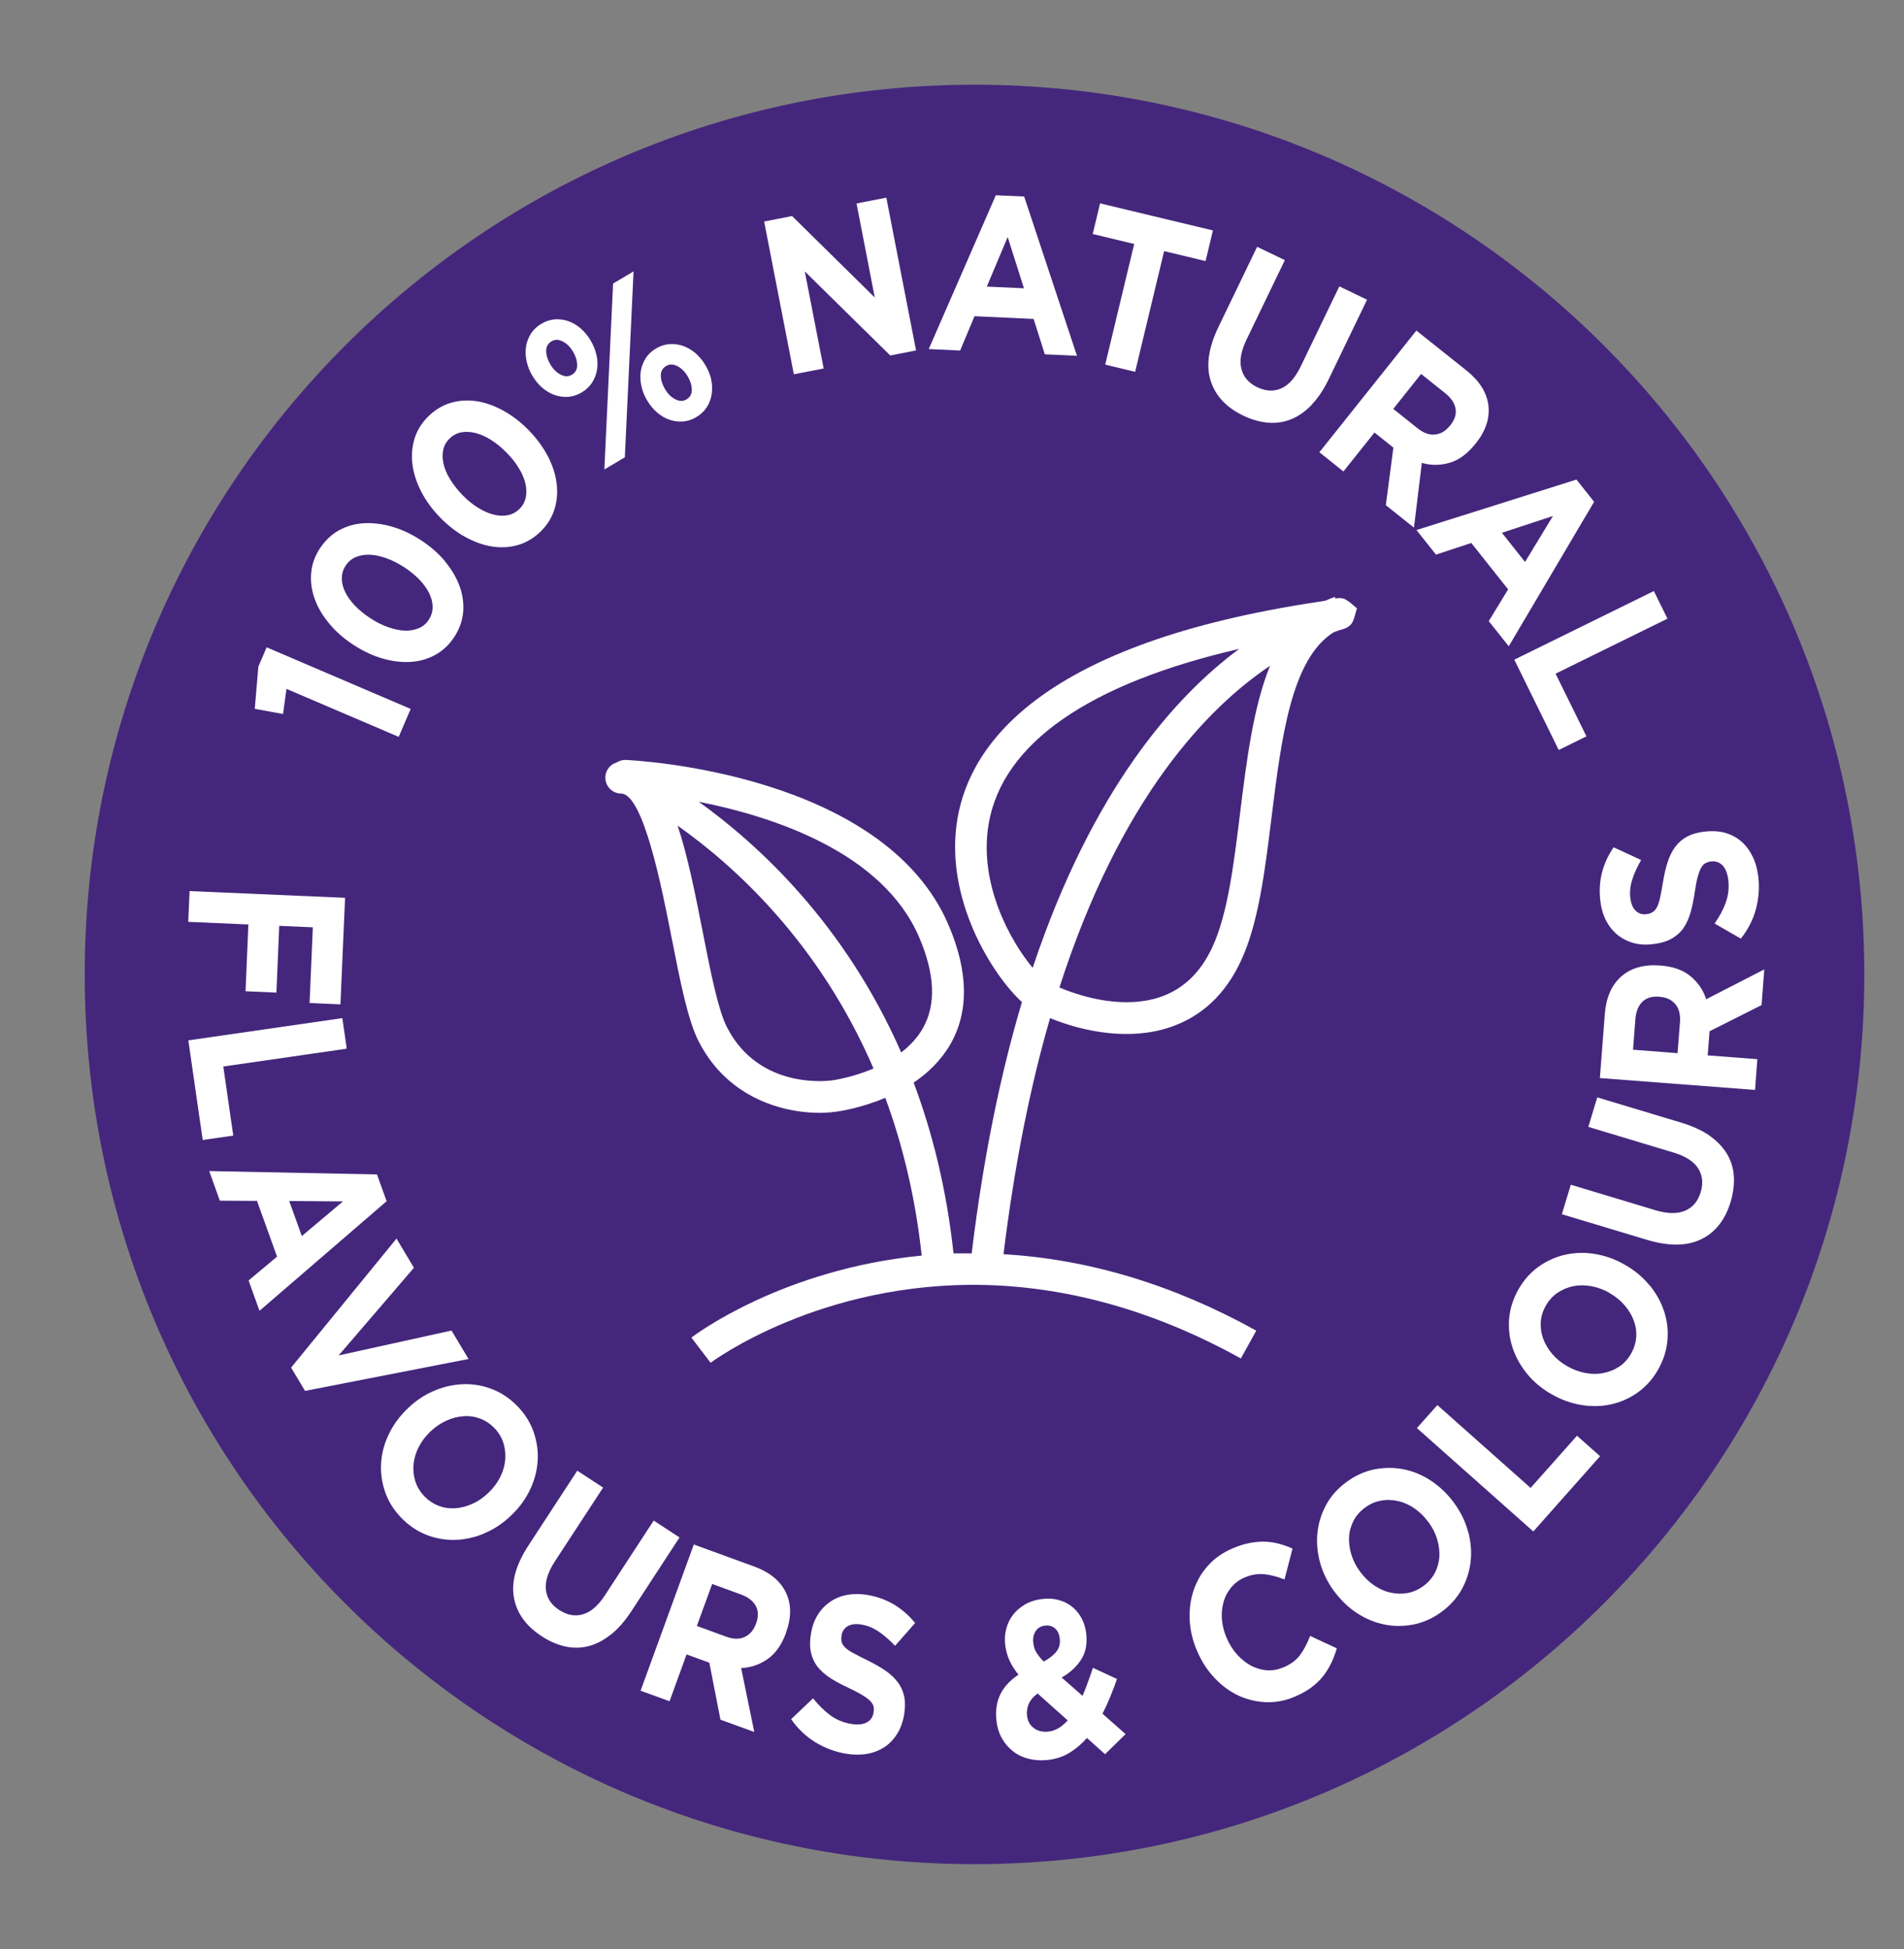 <?xml version="1.0" encoding="UTF-8"?>
<svg id="Calque_2" data-name="Calque 2" xmlns="http://www.w3.org/2000/svg" xmlns:xlink="http://www.w3.org/1999/xlink" viewBox="0 0 181.37 185.66">
  <rect x="0" y="0" width="181.37" height="185.66" fill="#808080" stroke="none"/>
  <defs>
    <clipPath id="clippath">
      <rect width="181.37" height="185.66" style="fill: none;"/>
    </clipPath>
    <clipPath id="clippath-1">
      <rect width="181.37" height="185.66" style="fill: none;"/>
    </clipPath>
  </defs>
  <g id="Textes">
    <g>
      <g style="clip-path: url(#clippath);">
        <path d="M9.07,92.83C9.07,46.57,46.57,9.07,92.83,9.07s83.76,37.5,83.76,83.75-37.5,83.75-83.76,83.75S9.07,139.08,9.07,92.83" style="fill: #44277c;"/>
        <path d="M9.07,92.83C9.07,46.57,46.57,9.07,92.83,9.07s83.76,37.5,83.76,83.75-37.5,83.75-83.76,83.75S9.07,139.08,9.07,92.83Z" style="fill: none; stroke: #44277c; stroke-miterlimit: 10; stroke-width: 2px;"/>
      </g>
      <path d="M29.79,88.33l-3.19-.14-.27,6.36-2.94-.13,.27-6.36-5.73-.25,.13-2.93,14.81,.64-.44,10.15-2.94-.13,.31-7.21Z" style="fill: #fff;"/>
      <path d="M17.94,99.1l14.67-2.12,.42,2.91-11.76,1.7,.95,6.58-2.91,.42-1.37-9.49Z" style="fill: #fff;"/>
      <path d="M23.68,121.97l2.71-2.27-1.91-5.31-3.54-.02-1.01-2.82,15.98,.32,.92,2.55-12.11,10.44-1.04-2.89Zm8.99-7.53l-5.12-.04,1.2,3.34,3.92-3.3Z" style="fill: #fff;"/>
      <path d="M29.06,132.49l-1.33-2.22,10.04-12.29,1.66,2.78-7.17,8.35,10.75-2.37,1.62,2.71-15.58,3.04Z" style="fill: #fff;"/>
      <path d="M46.1,146.08c-.92,.38-1.84,.58-2.78,.6-.94,.02-1.85-.14-2.75-.5-.89-.36-1.69-.91-2.4-1.66-.71-.75-1.21-1.57-1.51-2.48s-.42-1.82-.35-2.75,.31-1.84,.75-2.72c.43-.89,1.03-1.7,1.8-2.43l.03-.03c.77-.73,1.61-1.28,2.53-1.66,.92-.38,1.84-.58,2.79-.6,.94-.02,1.85,.14,2.74,.5,.89,.36,1.69,.91,2.4,1.66,.71,.75,1.21,1.57,1.51,2.48,.3,.9,.42,1.82,.35,2.75-.07,.93-.32,1.83-.75,2.72-.43,.89-1.03,1.7-1.8,2.42l-.03,.03c-.77,.73-1.61,1.28-2.53,1.66Zm.42-3.88c.46-.44,.83-.92,1.1-1.45,.28-.53,.44-1.07,.5-1.63,.06-.55,0-1.1-.15-1.62-.16-.53-.44-1.01-.84-1.43-.41-.43-.87-.75-1.38-.94-.51-.19-1.04-.27-1.59-.23-.55,.04-1.09,.17-1.63,.42-.54,.24-1.04,.58-1.5,1.01l-.03,.03c-.46,.44-.83,.92-1.1,1.45-.28,.53-.44,1.07-.5,1.63-.06,.55-.01,1.09,.15,1.62,.16,.52,.44,1,.85,1.44,.4,.42,.86,.73,1.37,.93s1.05,.27,1.59,.24c.55-.04,1.09-.18,1.63-.42,.54-.24,1.04-.58,1.5-1.02l.03-.03Z" style="fill: #fff;"/>
      <path d="M58.19,155.69c-.68,.55-1.39,.92-2.12,1.11s-1.47,.2-2.23,.03c-.76-.17-1.51-.49-2.25-.98-1.5-.98-2.38-2.21-2.64-3.7-.26-1.49,.21-3.14,1.41-4.97l4.63-7.09,2.46,1.61-4.59,7.02c-.66,1.02-.95,1.92-.86,2.71,.09,.79,.51,1.44,1.27,1.93,.76,.49,1.51,.63,2.26,.41,.75-.22,1.45-.82,2.1-1.82l4.64-7.11,2.46,1.61-4.57,7c-.62,.95-1.27,1.69-1.95,2.24Z" style="fill: #fff;"/>
      <path d="M68.63,163.81l-1.06-5.43-2.17-.79-1.62,4.46-2.76-1,5.07-13.93,5.73,2.09c1.49,.54,2.5,1.37,3.04,2.48,.53,1.11,.54,2.39,.01,3.83v.04c-.42,1.13-1.01,1.96-1.76,2.48s-1.59,.81-2.51,.85l1.25,6.09-3.22-1.17Zm3.39-9.15c.24-.66,.23-1.23-.03-1.7-.26-.47-.73-.83-1.41-1.08l-2.74-1-1.46,4,2.79,1.02c.68,.25,1.27,.26,1.76,.03,.5-.23,.85-.64,1.07-1.23v-.04Z" style="fill: #fff;"/>
      <path d="M85.43,165.2c-.33,.52-.74,.94-1.23,1.25-.49,.31-1.04,.52-1.66,.62-.62,.1-1.29,.09-2-.03-1-.17-1.95-.53-2.85-1.07-.9-.55-1.68-1.28-2.33-2.21l2.09-1.99c.51,.64,1.05,1.18,1.63,1.61,.58,.43,1.24,.7,2,.83,.6,.1,1.09,.06,1.46-.13,.37-.19,.6-.5,.67-.93v-.04c.04-.21,.04-.4,0-.57-.04-.17-.15-.34-.32-.52-.17-.17-.42-.36-.74-.55-.32-.2-.75-.42-1.27-.67-.64-.29-1.21-.6-1.71-.91-.5-.31-.91-.67-1.24-1.06-.32-.39-.54-.85-.67-1.37-.12-.52-.13-1.14,0-1.87v-.04c.12-.67,.33-1.25,.65-1.75,.31-.5,.71-.91,1.18-1.23,.47-.32,1-.54,1.6-.65,.6-.11,1.23-.11,1.91,0,.96,.16,1.82,.47,2.58,.93,.75,.46,1.42,1.04,1.99,1.75l-1.91,2.17c-.51-.54-1.03-.99-1.55-1.35-.52-.35-1.06-.58-1.63-.67-.56-.1-1.01-.04-1.33,.15s-.52,.48-.58,.84v.04c-.05,.24-.04,.45,.01,.64,.05,.19,.17,.37,.36,.54,.19,.18,.46,.36,.81,.54,.35,.19,.79,.42,1.33,.68,.63,.31,1.19,.63,1.67,.96,.48,.33,.87,.7,1.17,1.1,.3,.4,.5,.85,.61,1.34,.1,.49,.1,1.06,0,1.7v.04c-.13,.72-.36,1.35-.69,1.87Z" style="fill: #fff;"/>
      <path d="M105.27,167.1l-1.73-1.55c-.49,.55-1.03,1.02-1.63,1.39-.6,.37-1.29,.61-2.06,.7-.63,.07-1.23,.04-1.79-.09-.56-.13-1.07-.36-1.51-.69-.44-.33-.8-.74-1.09-1.24-.29-.5-.47-1.08-.54-1.74-.11-.95,.02-1.79,.38-2.51,.36-.72,.94-1.33,1.72-1.85-.39-.48-.68-.95-.88-1.4-.2-.45-.33-.94-.39-1.46-.06-.5-.03-1,.1-1.49,.12-.49,.33-.93,.63-1.33,.3-.4,.69-.73,1.16-1.01,.47-.27,1.03-.45,1.68-.52,.57-.07,1.09-.03,1.57,.11,.48,.14,.9,.35,1.26,.65,.37,.3,.66,.67,.89,1.1,.23,.44,.37,.91,.43,1.43,.11,1-.05,1.83-.5,2.51s-1.06,1.24-1.84,1.68l1.99,1.75c.17-.4,.34-.83,.5-1.28,.17-.45,.33-.92,.49-1.39l2.29,1.06c-.19,.55-.4,1.11-.63,1.67-.23,.57-.48,1.11-.75,1.64l2.2,1.94-1.95,1.91Zm-6.44-5.78c-.41,.3-.69,.64-.84,1-.15,.36-.2,.73-.16,1.09,.06,.53,.28,.94,.67,1.21,.38,.28,.85,.38,1.39,.32,.33-.04,.64-.15,.95-.33,.3-.18,.59-.43,.87-.73l-2.87-2.57Zm1.65-6.22c-.26-.21-.57-.3-.94-.25-.39,.04-.69,.22-.89,.53-.2,.31-.28,.68-.22,1.13,.04,.34,.13,.63,.29,.89s.39,.55,.7,.87c.55-.3,.96-.62,1.22-.96s.37-.74,.31-1.22c-.05-.45-.21-.78-.47-.99Z" style="fill: #fff;"/>
      <path d="M126.8,158.43c-.21,.44-.47,.86-.78,1.25-.31,.39-.68,.74-1.11,1.06-.43,.32-.94,.6-1.54,.86-.9,.39-1.81,.57-2.74,.54-.93-.03-1.8-.24-2.64-.62-.83-.39-1.59-.94-2.27-1.66-.68-.72-1.24-1.56-1.66-2.54l-.02-.04c-.42-.97-.66-1.95-.71-2.93-.05-.98,.06-1.92,.35-2.8s.73-1.68,1.36-2.38c.62-.71,1.4-1.26,2.35-1.67,.57-.25,1.12-.42,1.63-.52,.52-.1,1.01-.14,1.47-.13,.46,.02,.91,.08,1.35,.2,.44,.12,.87,.27,1.28,.46l-.76,2.94c-.69-.27-1.33-.44-1.95-.5-.61-.06-1.23,.05-1.85,.31-.51,.22-.94,.54-1.28,.95-.34,.41-.59,.88-.73,1.4-.15,.52-.2,1.08-.15,1.67,.05,.59,.2,1.17,.45,1.75l.02,.04c.25,.58,.58,1.1,.98,1.54,.4,.44,.84,.79,1.31,1.05,.48,.25,.98,.4,1.52,.44,.54,.04,1.06-.06,1.59-.28,.7-.3,1.23-.7,1.59-1.2s.67-1.09,.94-1.79l2.54,1.18c-.15,.51-.33,.99-.54,1.43Z" style="fill: #fff;"/>
      <path d="M139.85,145.88c.26,.96,.34,1.9,.24,2.84-.1,.93-.38,1.82-.84,2.66-.47,.84-1.11,1.56-1.95,2.17-.83,.61-1.71,1-2.65,1.19-.94,.18-1.86,.19-2.77,0-.91-.18-1.78-.54-2.61-1.08-.83-.54-1.55-1.24-2.18-2.09l-.03-.03c-.62-.86-1.06-1.76-1.32-2.72-.26-.96-.34-1.9-.24-2.84,.1-.93,.38-1.82,.84-2.66,.46-.84,1.11-1.56,1.95-2.17,.83-.61,1.71-1,2.65-1.19,.94-.18,1.86-.18,2.77,0,.91,.18,1.78,.54,2.61,1.09s1.55,1.24,2.18,2.09l.02,.03c.62,.85,1.07,1.76,1.32,2.72Zm-3.8-.91c-.37-.51-.81-.94-1.3-1.28-.49-.34-1.01-.58-1.55-.7-.54-.13-1.09-.15-1.63-.05-.55,.09-1.05,.31-1.53,.66-.48,.35-.85,.77-1.1,1.25-.25,.48-.4,1-.43,1.54-.03,.55,.04,1.11,.21,1.67,.17,.57,.44,1.11,.82,1.62l.02,.03c.38,.51,.81,.94,1.3,1.28,.49,.34,1.01,.58,1.55,.7,.54,.13,1.08,.15,1.62,.06,.54-.09,1.05-.31,1.54-.66,.47-.34,.84-.76,1.1-1.25,.26-.49,.4-1,.44-1.55,.03-.55-.04-1.1-.21-1.67-.17-.57-.44-1.11-.82-1.62l-.03-.03Z" style="fill: #fff;"/>
      <path d="M146.05,145.87l-11.08-9.84,1.95-2.19,8.88,7.89,4.42-4.97,2.2,1.95-6.36,7.17Z" style="fill: #fff;"/>
      <path d="M157.16,122.45c.62,.77,1.08,1.6,1.37,2.5,.29,.89,.39,1.82,.3,2.77-.09,.96-.39,1.88-.9,2.77s-1.16,1.61-1.94,2.16c-.78,.55-1.62,.92-2.53,1.12-.91,.2-1.85,.22-2.83,.06-.97-.16-1.92-.5-2.84-1.03l-.04-.02c-.92-.53-1.69-1.18-2.31-1.95-.62-.77-1.08-1.6-1.37-2.5-.29-.89-.39-1.82-.31-2.77,.09-.95,.39-1.88,.9-2.77,.51-.89,1.16-1.61,1.94-2.16s1.62-.92,2.53-1.12c.91-.2,1.85-.22,2.82-.06,.98,.16,1.92,.5,2.84,1.03l.04,.02c.92,.53,1.69,1.18,2.31,1.95Zm-3.84,.71c-.55-.32-1.12-.53-1.71-.64-.59-.11-1.15-.12-1.7-.01-.55,.1-1.05,.31-1.51,.61-.46,.31-.84,.71-1.13,1.22-.3,.52-.47,1.05-.5,1.59s.04,1.07,.23,1.59c.19,.52,.48,1,.86,1.45,.38,.45,.85,.83,1.4,1.15l.04,.02c.55,.32,1.12,.53,1.71,.64,.59,.11,1.16,.12,1.7,.01,.55-.1,1.05-.3,1.51-.6,.46-.3,.84-.71,1.14-1.23,.29-.51,.46-1.03,.5-1.58,.04-.55-.04-1.08-.23-1.59-.19-.51-.48-1-.87-1.45-.38-.45-.85-.83-1.4-1.15l-.04-.02Z" style="fill: #fff;"/>
      <path d="M162.84,108.18c.72,.5,1.27,1.08,1.66,1.72,.39,.65,.61,1.36,.66,2.13,.05,.77-.05,1.58-.3,2.44-.52,1.72-1.45,2.91-2.8,3.57s-3.07,.69-5.17,.06l-8.11-2.44,.85-2.81,8.03,2.42c1.16,.35,2.11,.37,2.85,.06,.73-.31,1.23-.9,1.49-1.76,.26-.86,.18-1.62-.24-2.28-.42-.66-1.2-1.16-2.33-1.5l-8.13-2.45,.85-2.81,8.01,2.41c1.08,.33,1.98,.74,2.7,1.24Z" style="fill: #fff;"/>
      <path d="M167.8,95.74l-4.95,2.49-.18,2.3,4.73,.36-.22,2.93-14.78-1.13,.47-6.08c.12-1.58,.64-2.78,1.57-3.6,.93-.81,2.16-1.16,3.69-1.04h.04c1.2,.09,2.15,.43,2.86,1.02,.71,.58,1.21,1.31,1.5,2.19l5.53-2.84-.26,3.42Zm-9.73-.8c-.7-.05-1.25,.11-1.63,.49s-.6,.93-.66,1.65l-.22,2.91,4.24,.33,.23-2.96c.05-.72-.09-1.29-.44-1.71-.35-.41-.84-.65-1.48-.7h-.04Z" style="fill: #fff;"/>
      <path d="M164.32,79.33c.6,.17,1.11,.44,1.55,.82s.79,.85,1.07,1.42c.28,.56,.46,1.21,.55,1.93,.12,1.01,.05,2.02-.21,3.04-.26,1.02-.75,1.97-1.45,2.87l-2.5-1.44c.47-.67,.83-1.35,1.07-2.02,.24-.68,.32-1.39,.23-2.15-.08-.61-.25-1.06-.54-1.36-.29-.3-.65-.43-1.08-.38h-.04c-.21,.03-.39,.09-.54,.18-.15,.09-.29,.24-.4,.45-.12,.21-.22,.5-.32,.87-.1,.36-.19,.83-.27,1.41-.1,.69-.23,1.32-.39,1.9-.16,.57-.38,1.07-.66,1.49-.28,.42-.66,.76-1.12,1.03-.46,.27-1.06,.45-1.79,.54h-.04c-.67,.09-1.29,.05-1.86-.11-.57-.16-1.07-.42-1.51-.78-.44-.36-.8-.81-1.08-1.35-.28-.54-.46-1.15-.54-1.83-.12-.97-.07-1.88,.15-2.74,.22-.85,.59-1.66,1.11-2.41l2.62,1.21c-.38,.65-.66,1.27-.85,1.87-.19,.6-.25,1.18-.18,1.75,.07,.57,.25,.98,.53,1.23,.28,.25,.6,.36,.97,.31h.04c.24-.03,.44-.1,.6-.21,.17-.1,.3-.27,.42-.5,.11-.23,.21-.54,.29-.93,.08-.39,.17-.88,.27-1.47,.11-.69,.26-1.32,.44-1.87,.18-.56,.42-1.03,.72-1.44,.3-.4,.67-.72,1.11-.96,.44-.24,.98-.4,1.63-.48h.04c.73-.09,1.39-.05,1.99,.11Z" style="fill: #fff;"/>
      <path d="M24.61,63.5l.79-1.84,13.72,5.87-1.14,2.66-10.69-4.57-.33,2.39-2.69-.49,.34-4.02Z" style="fill: #fff;"/>
      <path d="M42.4,53.49c.62,.75,1.08,1.53,1.38,2.34,.29,.81,.41,1.63,.34,2.46-.07,.83-.35,1.61-.83,2.36s-1.09,1.32-1.81,1.72c-.72,.4-1.52,.63-2.38,.68-.86,.05-1.75-.06-2.68-.33s-1.84-.7-2.76-1.3c-.9-.59-1.66-1.25-2.29-2.01-.63-.75-1.09-1.53-1.39-2.35-.29-.81-.41-1.63-.34-2.46,.07-.83,.34-1.61,.83-2.36,.49-.74,1.09-1.32,1.81-1.72,.72-.4,1.52-.63,2.38-.68,.86-.05,1.76,.06,2.69,.33,.93,.27,1.85,.7,2.75,1.29,.91,.59,1.68,1.27,2.3,2.01Zm-5.6-.32c-.56-.2-1.09-.31-1.58-.33-.49-.02-.94,.06-1.34,.23-.4,.17-.72,.45-.96,.82-.24,.37-.36,.77-.36,1.2,0,.43,.11,.86,.32,1.3,.21,.44,.52,.87,.93,1.3,.41,.43,.9,.83,1.47,1.2,.57,.37,1.13,.66,1.69,.85,.56,.2,1.09,.31,1.58,.33,.49,.02,.94-.06,1.34-.23,.4-.17,.72-.44,.96-.82,.24-.37,.36-.77,.36-1.2s-.11-.86-.32-1.3c-.22-.44-.53-.88-.93-1.3-.41-.42-.89-.82-1.46-1.19-.57-.37-1.13-.66-1.69-.85Z" style="fill: #fff;"/>
      <path d="M52.18,43.44c.45,.87,.73,1.73,.84,2.59,.11,.86,.04,1.69-.2,2.48-.25,.79-.69,1.5-1.32,2.12-.64,.62-1.35,1.05-2.14,1.28-.79,.23-1.62,.28-2.47,.15-.85-.13-1.7-.44-2.55-.9-.85-.46-1.65-1.09-2.41-1.86-.75-.77-1.35-1.59-1.8-2.46-.45-.87-.73-1.74-.84-2.59-.11-.86-.04-1.68,.2-2.48,.25-.79,.69-1.5,1.32-2.12,.64-.62,1.35-1.05,2.14-1.28,.79-.23,1.62-.28,2.47-.15,.85,.13,1.7,.44,2.55,.91,.85,.47,1.65,1.09,2.4,1.86,.76,.78,1.36,1.6,1.81,2.46Zm-5.4-1.53c-.5-.32-1-.54-1.47-.66-.48-.12-.93-.15-1.36-.07-.43,.08-.8,.28-1.12,.59-.32,.31-.52,.67-.61,1.09s-.08,.86,.03,1.33c.11,.48,.32,.97,.63,1.47,.31,.51,.7,1,1.17,1.49s.96,.89,1.47,1.2c.5,.32,1,.54,1.47,.66,.48,.13,.93,.15,1.36,.07,.43-.08,.8-.28,1.12-.59,.32-.31,.52-.67,.61-1.09,.09-.41,.08-.86-.03-1.34s-.32-.97-.63-1.47c-.3-.5-.69-1-1.17-1.48-.47-.48-.96-.88-1.47-1.2Z" style="fill: #fff;"/>
      <path d="M56.83,33.84c.1,.48,.11,.94,.04,1.38-.07,.44-.23,.85-.47,1.23-.24,.37-.57,.68-.99,.93-.42,.25-.84,.39-1.28,.42-.44,.03-.87-.03-1.29-.17-.42-.15-.81-.38-1.18-.69-.37-.32-.68-.7-.95-1.15-.27-.45-.45-.91-.55-1.4-.1-.48-.12-.95-.05-1.39,.07-.44,.23-.85,.47-1.23,.24-.37,.57-.68,.99-.93,.42-.25,.84-.38,1.28-.42,.44-.03,.87,.03,1.29,.17,.42,.15,.81,.38,1.17,.69,.37,.32,.68,.7,.95,1.15,.27,.46,.46,.93,.56,1.41Zm-3.22-1.31c-.39-.21-.75-.21-1.07-.02-.35,.21-.52,.52-.51,.94,.01,.42,.14,.84,.4,1.27,.26,.44,.58,.76,.97,.96,.39,.21,.75,.21,1.07,.02,.35-.21,.52-.52,.51-.94-.01-.42-.14-.84-.4-1.27-.26-.44-.58-.76-.97-.96Zm5.91,11.03l-1.95,1.16,.83-17.71,1.95-1.16-.83,17.71Zm8.23-7.37c.1,.47,.11,.93,.04,1.38-.07,.45-.23,.85-.47,1.23-.24,.37-.57,.68-.99,.93s-.84,.39-1.28,.42c-.44,.03-.87-.03-1.29-.17-.42-.15-.81-.38-1.17-.69-.37-.32-.68-.7-.95-1.15-.27-.45-.45-.91-.55-1.4-.1-.48-.12-.94-.05-1.39,.07-.44,.23-.85,.47-1.23,.24-.38,.57-.68,.99-.93s.84-.38,1.28-.41c.44-.03,.87,.03,1.29,.17,.42,.15,.81,.38,1.18,.69,.36,.32,.68,.7,.95,1.15,.27,.46,.46,.93,.56,1.41Zm-3.22-1.31c-.39-.21-.75-.21-1.07-.02-.35,.21-.52,.52-.51,.94,.01,.42,.14,.84,.4,1.27,.26,.44,.58,.76,.97,.96s.75,.21,1.07,.02c.35-.21,.52-.52,.51-.94-.01-.42-.14-.84-.4-1.27-.26-.44-.58-.76-.97-.96Z" style="fill: #fff;"/>
      <path d="M84.8,33.86l-8.14-8.01,1.8,9.25-2.84,.55-2.83-14.55,2.66-.52,7.88,7.76-1.74-8.96,2.84-.55,2.83,14.55-2.45,.48Z" style="fill: #fff;"/>
      <path d="M99.53,33.76l-1.07-3.38-5.63-.26-1.37,3.27-2.99-.14,6.39-14.65,2.7,.12,5.03,15.17-3.06-.14Zm-3.54-11.18l-1.99,4.72,3.54,.16-1.55-4.88Z" style="fill: #fff;"/>
      <path d="M110.89,23.93l-2.76,11.49-2.85-.69,2.76-11.49-3.95-.95,.7-2.92,10.75,2.58-.7,2.92-3.95-.95Z" style="fill: #fff;"/>
      <path d="M124.94,38.57c-.61,.63-1.26,1.09-1.96,1.37-.7,.28-1.44,.39-2.21,.32-.77-.07-1.56-.29-2.36-.68-1.61-.78-2.64-1.89-3.09-3.33-.45-1.44-.2-3.14,.75-5.11l3.68-7.63,2.64,1.27-3.64,7.55c-.53,1.09-.7,2.03-.5,2.8,.19,.77,.69,1.36,1.5,1.75,.81,.39,1.58,.43,2.29,.12,.71-.31,1.33-1,1.85-2.07l3.69-7.65,2.64,1.27-3.63,7.53c-.49,1.02-1.04,1.84-1.65,2.47Z" style="fill: #fff;"/>
      <path d="M132.01,48.13l.72-5.49-1.8-1.44-2.96,3.71-2.29-1.83,9.24-11.59,4.77,3.8c1.24,.99,1.94,2.1,2.09,3.32,.15,1.22-.25,2.44-1.21,3.64l-.03,.03c-.75,.94-1.56,1.54-2.45,1.8-.88,.26-1.77,.27-2.65,.01l-.75,6.17-2.68-2.14Zm6.13-7.6c.44-.55,.61-1.09,.51-1.62-.1-.53-.43-1.02-1-1.47l-2.28-1.82-2.65,3.33,2.32,1.85c.57,.45,1.12,.65,1.66,.59,.54-.06,1.01-.33,1.4-.83l.03-.03Z" style="fill: #fff;"/>
      <path d="M141.82,59.16l1.84-3.02-3.51-4.42-3.36,1.11-1.86-2.34,15.24-4.81,1.68,2.12-8.13,13.76-1.91-2.4Zm6.11-10.01l-4.86,1.6,2.2,2.78,2.66-4.38Z" style="fill: #fff;"/>
      <path d="M144.24,62.84l13.3-6.54,1.3,2.63-10.66,5.24,2.94,5.97-2.64,1.3-4.23-8.6Z" style="fill: #fff;"/>
      <g style="clip-path: url(#clippath-1);">
        <path d="M128.51,57.34c-.35-.3-.67-.45-1.31-.33l-.05-.15c-.3,.11-.59,.22-.87,.35-.18,.03-.4,.07-.65,.11-26.19,3.92-33.18,13.39-34.42,20.63-1.32,7.63,3.35,14.96,6.14,17.5-2.01,6.73-3.67,14.67-4.79,23.94-.58,0-1.16,0-1.73,0-.66-6.1-2.01-11.51-3.8-16.27,1.35-.9,2.6-2.1,3.5-3.65,1.78-3.1,1.72-6.93-.17-11.35-6.17-14.45-29.72-15.69-30.72-15.73-.35-.02-.64,.08-.9,.24-.62,.18-1.07,.75-1.08,1.43,0,.84,.67,1.52,1.5,1.53,2.12,.02,3.89,8.98,4.83,13.8,.82,4.17,1.53,7.77,2.56,9.8,3.25,6.39,10.02,7.17,13.12,6.7,.16-.02,2.26-.3,4.66-1.32,1.63,4.41,2.86,9.41,3.47,15.03-13.24,1.29-21.55,7.51-21.94,7.81l1.83,2.4c.1-.08,10.43-7.78,26.15-7.41,8.16,.21,16.36,2.56,24.36,7l1.47-2.65c-7.89-4.38-15.98-6.81-24.08-7.28,1.07-8.68,2.59-16.15,4.44-22.49,3.21,1.32,7.61,2.16,11.42,.87,3.01-1.01,5.29-3.14,6.77-6.35,1.66-3.57,2.27-8.49,2.91-13.69,.92-7.41,1.86-15.06,5.91-17.58,.22-.09,.4-.15,.54-.2,.81-.19,1.22-.47,1.41-1.15l.27-.93-.74-.63Zm-49.26,45.57c-.28,.04-6.95,.94-10.01-5.08-.84-1.66-1.55-5.23-2.29-9.01-.73-3.7-1.44-7.3-2.4-10.17,5.39,3.8,13.47,11.09,18.66,23.13-2.05,.87-3.9,1.13-3.95,1.13m6.59-2.65c-5.37-12.25-13.6-19.81-19.29-23.89,7.12,1.41,17.55,4.82,21.01,12.94,1.5,3.51,1.61,6.41,.33,8.65-.52,.92-1.25,1.67-2.05,2.29m12.52-8.06c-2.09-2.5-5.18-7.98-4.19-13.73,1.32-7.65,9.52-13.34,23.86-16.65-6.09,4.51-13.98,13.33-19.67,30.38m19.76-14.75c-.61,4.97-1.19,9.65-2.65,12.79-1.12,2.42-2.8,4.02-4.99,4.75-3.28,1.11-7.16,.11-9.57-.92,5.83-18.13,14.15-26.67,20.06-30.64-1.6,3.93-2.23,9.02-2.85,14.01" style="fill: #fff;"/>
      </g>
    </g>
  </g>
</svg>